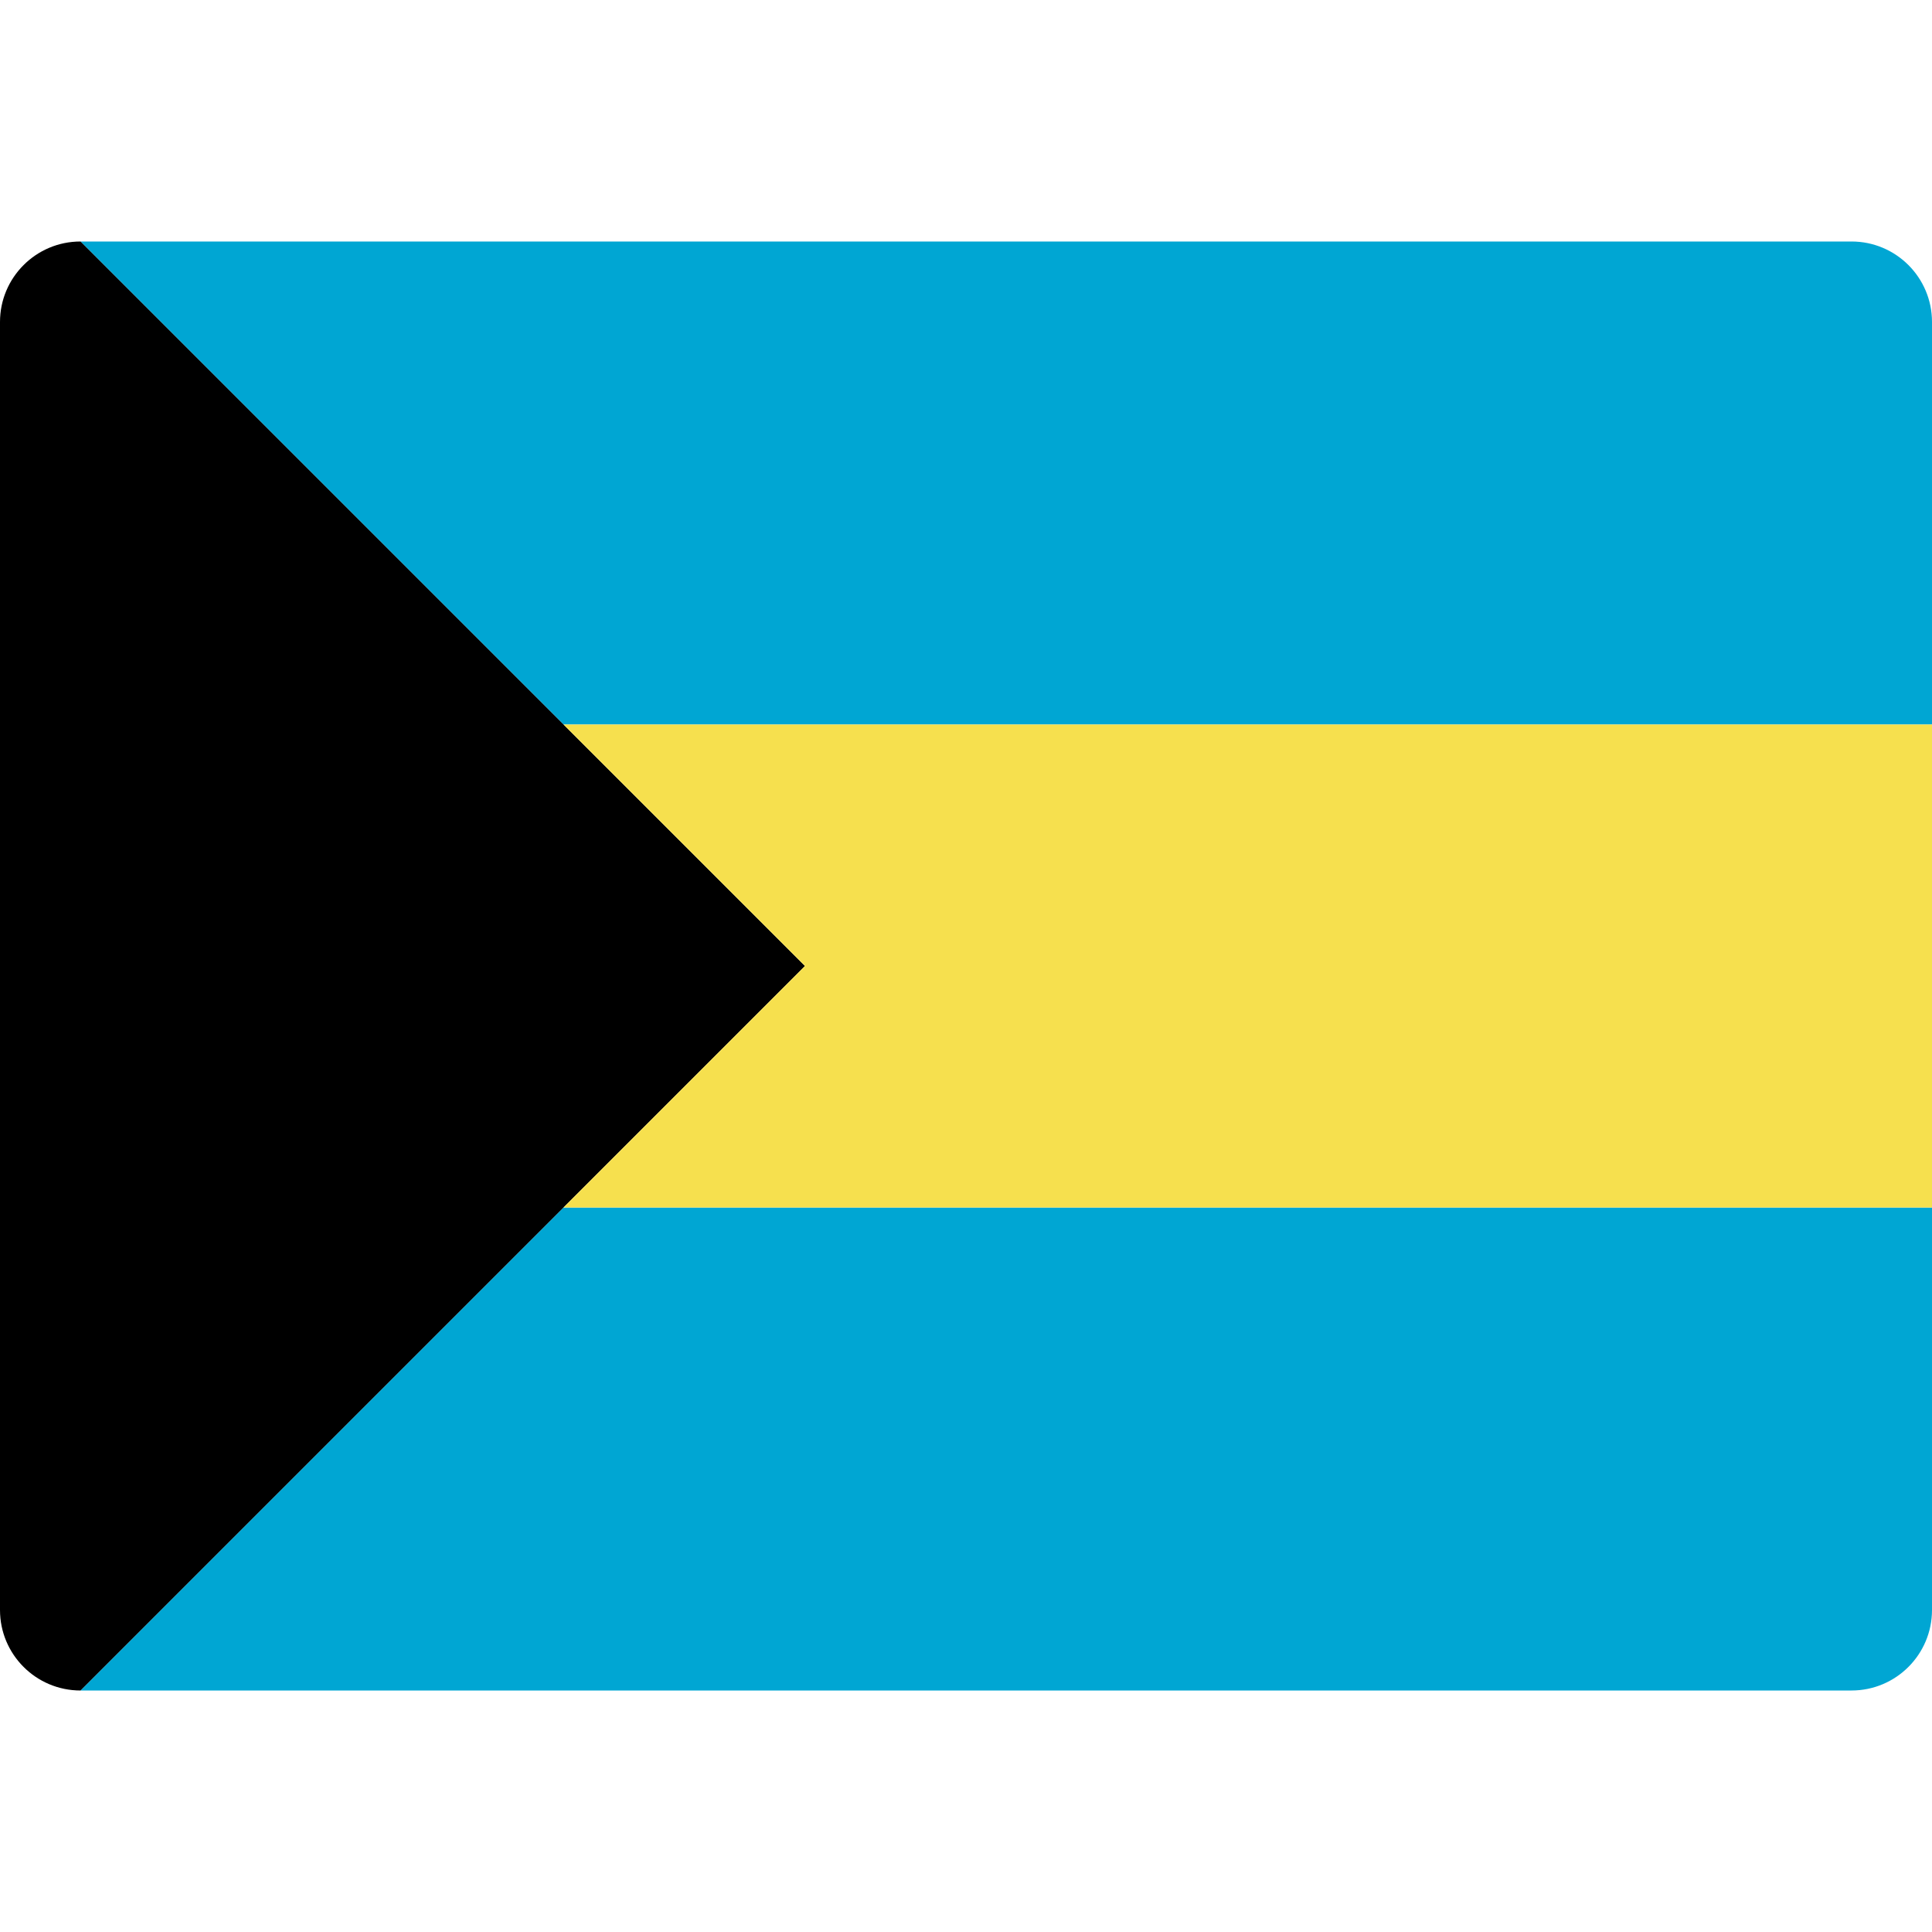 <svg
    height='100%'
    width='100%'
    viewBox='0 0 48 48'
    xmlns='http://www.w3.org/2000/svg'
>
    <g>
        <path
            d='M48,18H14L2,6h44c1.105,0,2,0.895,2,2V18z'
            fill='#00A6D3'
        />
        <path
            d='M48,40c0,1.105-0.895,2-2,2H2l12-12h34V40z'
            fill='#00A6D3'
        />
        <path d='M2,6C0.896,6,0,6.895,0,8v16v16c0,1.105,0.896,2,2,2l18-18L2,6z' />
        <polygon
            fill='#F6E04E'
            points='48,30 14,30 20,24 14,18 48,18 '
        />
    </g>
</svg>
